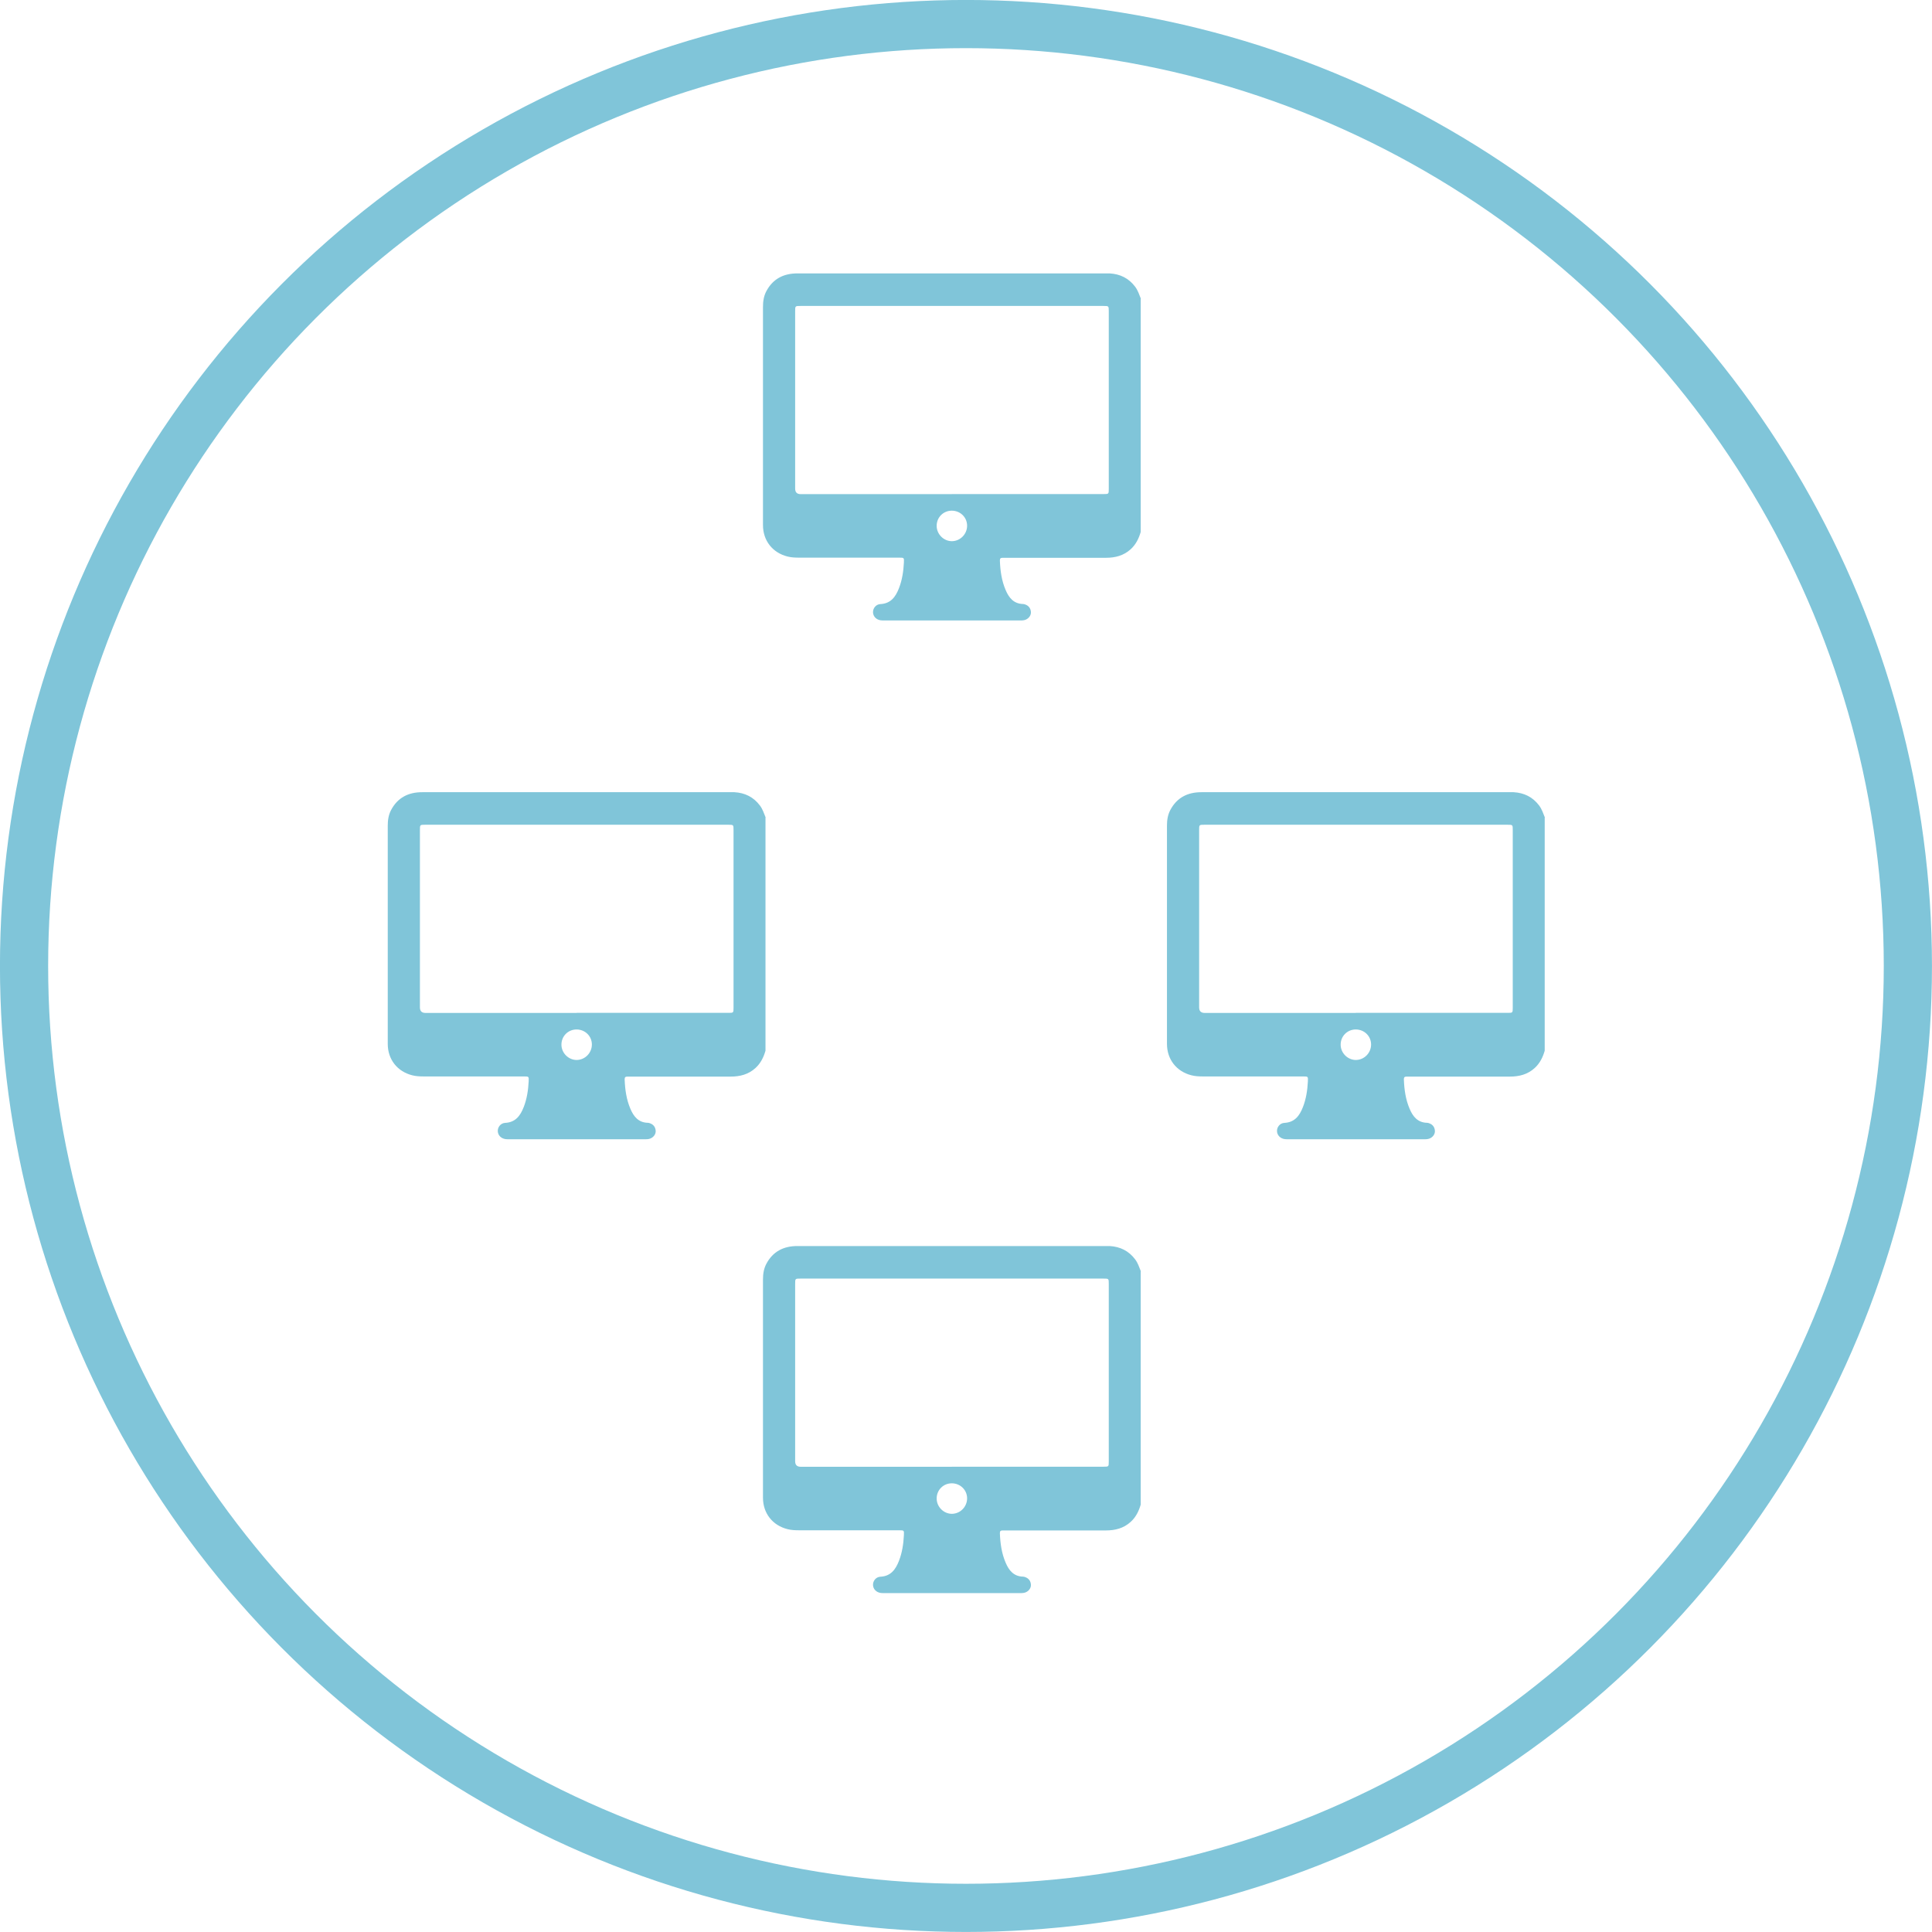 <?xml version="1.0" encoding="UTF-8"?><svg id="Capa_2" xmlns="http://www.w3.org/2000/svg" viewBox="0 0 254.61 254.61"><defs><style>.cls-1{fill:none;stroke:#80c5d9;stroke-miterlimit:10;stroke-width:6.35px;}.cls-2{fill:#80c5d9;stroke-width:0px;}</style></defs><g id="Capa_1-2"><path class="cls-2" d="m150.33,39.4v30.7c-.25.87-.64,1.66-1.32,2.28-.93.85-2.05,1.13-3.27,1.13-4.39,0-8.77,0-13.16,0-.15,0-.29,0-.44,0-.26,0-.38.08-.37.37.05,1.33.23,2.65.76,3.88.43,1.02,1.07,1.82,2.32,1.84.09,0,.19.04.28.07.46.17.7.52.73.99.03.45-.3.87-.75,1.03-.27.09-.54.08-.82.08-5.89,0-11.79,0-17.68,0-.18,0-.36,0-.53-.02-.6-.08-1.01-.51-1.03-1.05-.02-.53.38-1.06.97-1.09,1.38-.07,2.01-.96,2.45-2.09.42-1.08.59-2.21.65-3.37.03-.66.03-.66-.64-.66-4.39,0-8.77,0-13.16,0-.52,0-1.04-.02-1.54-.15-1.98-.5-3.23-2.1-3.23-4.14,0-3.92,0-7.84,0-11.75,0-5.67,0-11.33,0-17,0-.73.1-1.42.44-2.07.87-1.64,2.28-2.35,4.1-2.35,13.58,0,27.16,0,40.75,0,.13,0,.26,0,.39,0,1.39.08,2.52.63,3.37,1.76.36.48.53,1.03.75,1.57Zm-24.9,25.71c6.67,0,13.34,0,20.01,0,.67,0,.68,0,.68-.68,0-7.8,0-15.61,0-23.41,0-.7,0-.7-.7-.7-13.31,0-26.62,0-39.93,0-.7,0-.7,0-.7.71,0,7.79,0,15.58,0,23.36q0,.73.73.73c6.64,0,13.28,0,19.91,0Zm0,2.19c-1.12,0-2,.89-1.99,2.01,0,1.1.94,2.02,2.02,2.01,1.1-.02,1.99-.93,1.99-2.04,0-1.11-.9-1.98-2.02-1.98Z"/><path class="cls-2" d="m150.33,167.58v30.7c-.25.87-.64,1.66-1.32,2.28-.93.85-2.05,1.13-3.27,1.13-4.39,0-8.77,0-13.16,0-.15,0-.29,0-.44,0-.26,0-.38.08-.37.37.05,1.33.23,2.65.76,3.88.43,1.02,1.07,1.82,2.32,1.84.09,0,.19.04.28.07.46.17.7.52.73.99.03.45-.3.87-.75,1.03-.27.09-.54.08-.82.08-5.89,0-11.79,0-17.68,0-.18,0-.36,0-.53-.02-.6-.08-1.01-.51-1.03-1.05-.02-.53.38-1.06.97-1.09,1.38-.07,2.01-.96,2.45-2.09.42-1.08.59-2.21.65-3.37.03-.66.03-.66-.64-.66-4.39,0-8.77,0-13.16,0-.52,0-1.04-.02-1.54-.15-1.98-.5-3.23-2.1-3.23-4.14,0-3.92,0-7.84,0-11.75,0-5.67,0-11.33,0-17,0-.73.1-1.42.44-2.07.87-1.64,2.28-2.35,4.1-2.35,13.58,0,27.16,0,40.75,0,.13,0,.26,0,.39,0,1.39.08,2.52.63,3.37,1.76.36.48.53,1.03.75,1.57Zm-24.9,25.71c6.67,0,13.34,0,20.01,0,.67,0,.68,0,.68-.68,0-7.8,0-15.61,0-23.41,0-.7,0-.7-.7-.7-13.31,0-26.62,0-39.93,0-.7,0-.7,0-.7.71,0,7.79,0,15.58,0,23.36q0,.73.73.73c6.64,0,13.28,0,19.91,0Zm0,2.19c-1.12,0-2,.89-1.99,2.01,0,1.1.94,2.02,2.02,2.01,1.1-.02,1.99-.93,1.99-2.04,0-1.11-.9-1.98-2.02-1.98Z"/><path class="cls-2" d="m203.57,107.77v30.7c-.25.87-.64,1.66-1.32,2.28-.93.85-2.05,1.13-3.27,1.13-4.39,0-8.77,0-13.16,0-.15,0-.29,0-.44,0-.26,0-.38.08-.37.37.05,1.33.23,2.65.76,3.88.43,1.02,1.07,1.82,2.32,1.84.09,0,.19.04.28.07.46.17.7.52.73.99.03.45-.3.87-.75,1.03-.27.09-.54.08-.82.08-5.89,0-11.79,0-17.68,0-.18,0-.36,0-.53-.02-.6-.08-1.01-.51-1.03-1.05-.02-.53.38-1.06.97-1.09,1.38-.07,2.01-.96,2.45-2.09.42-1.08.59-2.21.65-3.37.03-.66.03-.66-.64-.66-4.39,0-8.77,0-13.16,0-.52,0-1.04-.02-1.54-.15-1.98-.5-3.23-2.1-3.23-4.14,0-3.92,0-7.84,0-11.75,0-5.67,0-11.33,0-17,0-.73.1-1.42.44-2.07.87-1.64,2.28-2.35,4.1-2.35,13.58,0,27.16,0,40.75,0,.13,0,.26,0,.39,0,1.39.08,2.52.63,3.37,1.76.36.48.53,1.03.75,1.57Zm-24.9,25.71c6.67,0,13.34,0,20.01,0,.67,0,.68,0,.68-.68,0-7.8,0-15.61,0-23.41,0-.7,0-.7-.7-.7-13.31,0-26.62,0-39.93,0-.7,0-.7,0-.7.71,0,7.79,0,15.58,0,23.36q0,.73.73.73c6.64,0,13.28,0,19.91,0Zm0,2.19c-1.12,0-2,.89-1.99,2.01,0,1.1.94,2.02,2.02,2.01,1.1-.02,1.99-.93,1.99-2.04,0-1.11-.9-1.98-2.02-1.98Z"/><path class="cls-2" d="m100.88,107.77v30.7c-.25.87-.64,1.66-1.32,2.28-.93.85-2.05,1.13-3.27,1.13-4.39,0-8.77,0-13.16,0-.15,0-.29,0-.44,0-.26,0-.38.08-.37.37.05,1.33.23,2.65.76,3.88.43,1.02,1.07,1.82,2.32,1.84.09,0,.19.04.28.07.46.17.7.52.73.99.03.45-.3.87-.75,1.03-.27.09-.54.08-.82.08-5.89,0-11.79,0-17.68,0-.18,0-.36,0-.53-.02-.6-.08-1.01-.51-1.03-1.05-.02-.53.38-1.06.97-1.09,1.38-.07,2.01-.96,2.45-2.09.42-1.08.59-2.21.65-3.37.03-.66.03-.66-.64-.66-4.39,0-8.77,0-13.16,0-.52,0-1.04-.02-1.54-.15-1.98-.5-3.23-2.1-3.23-4.14,0-3.92,0-7.84,0-11.75,0-5.67,0-11.33,0-17,0-.73.1-1.42.44-2.07.87-1.64,2.28-2.35,4.1-2.35,13.58,0,27.16,0,40.75,0,.13,0,.26,0,.39,0,1.39.08,2.52.63,3.37,1.76.36.48.53,1.03.75,1.57Zm-24.9,25.71c6.67,0,13.34,0,20.01,0,.67,0,.68,0,.68-.68,0-7.8,0-15.61,0-23.41,0-.7,0-.7-.7-.7-13.31,0-26.62,0-39.93,0-.7,0-.7,0-.7.71,0,7.79,0,15.58,0,23.36q0,.73.73.73c6.64,0,13.28,0,19.91,0Zm0,2.19c-1.12,0-2,.89-1.99,2.01,0,1.1.94,2.02,2.02,2.01,1.1-.02,1.99-.93,1.99-2.04,0-1.11-.9-1.98-2.02-1.98Z"/><circle class="cls-1" cx="127.3" cy="127.3" r="124.13"/></g></svg>